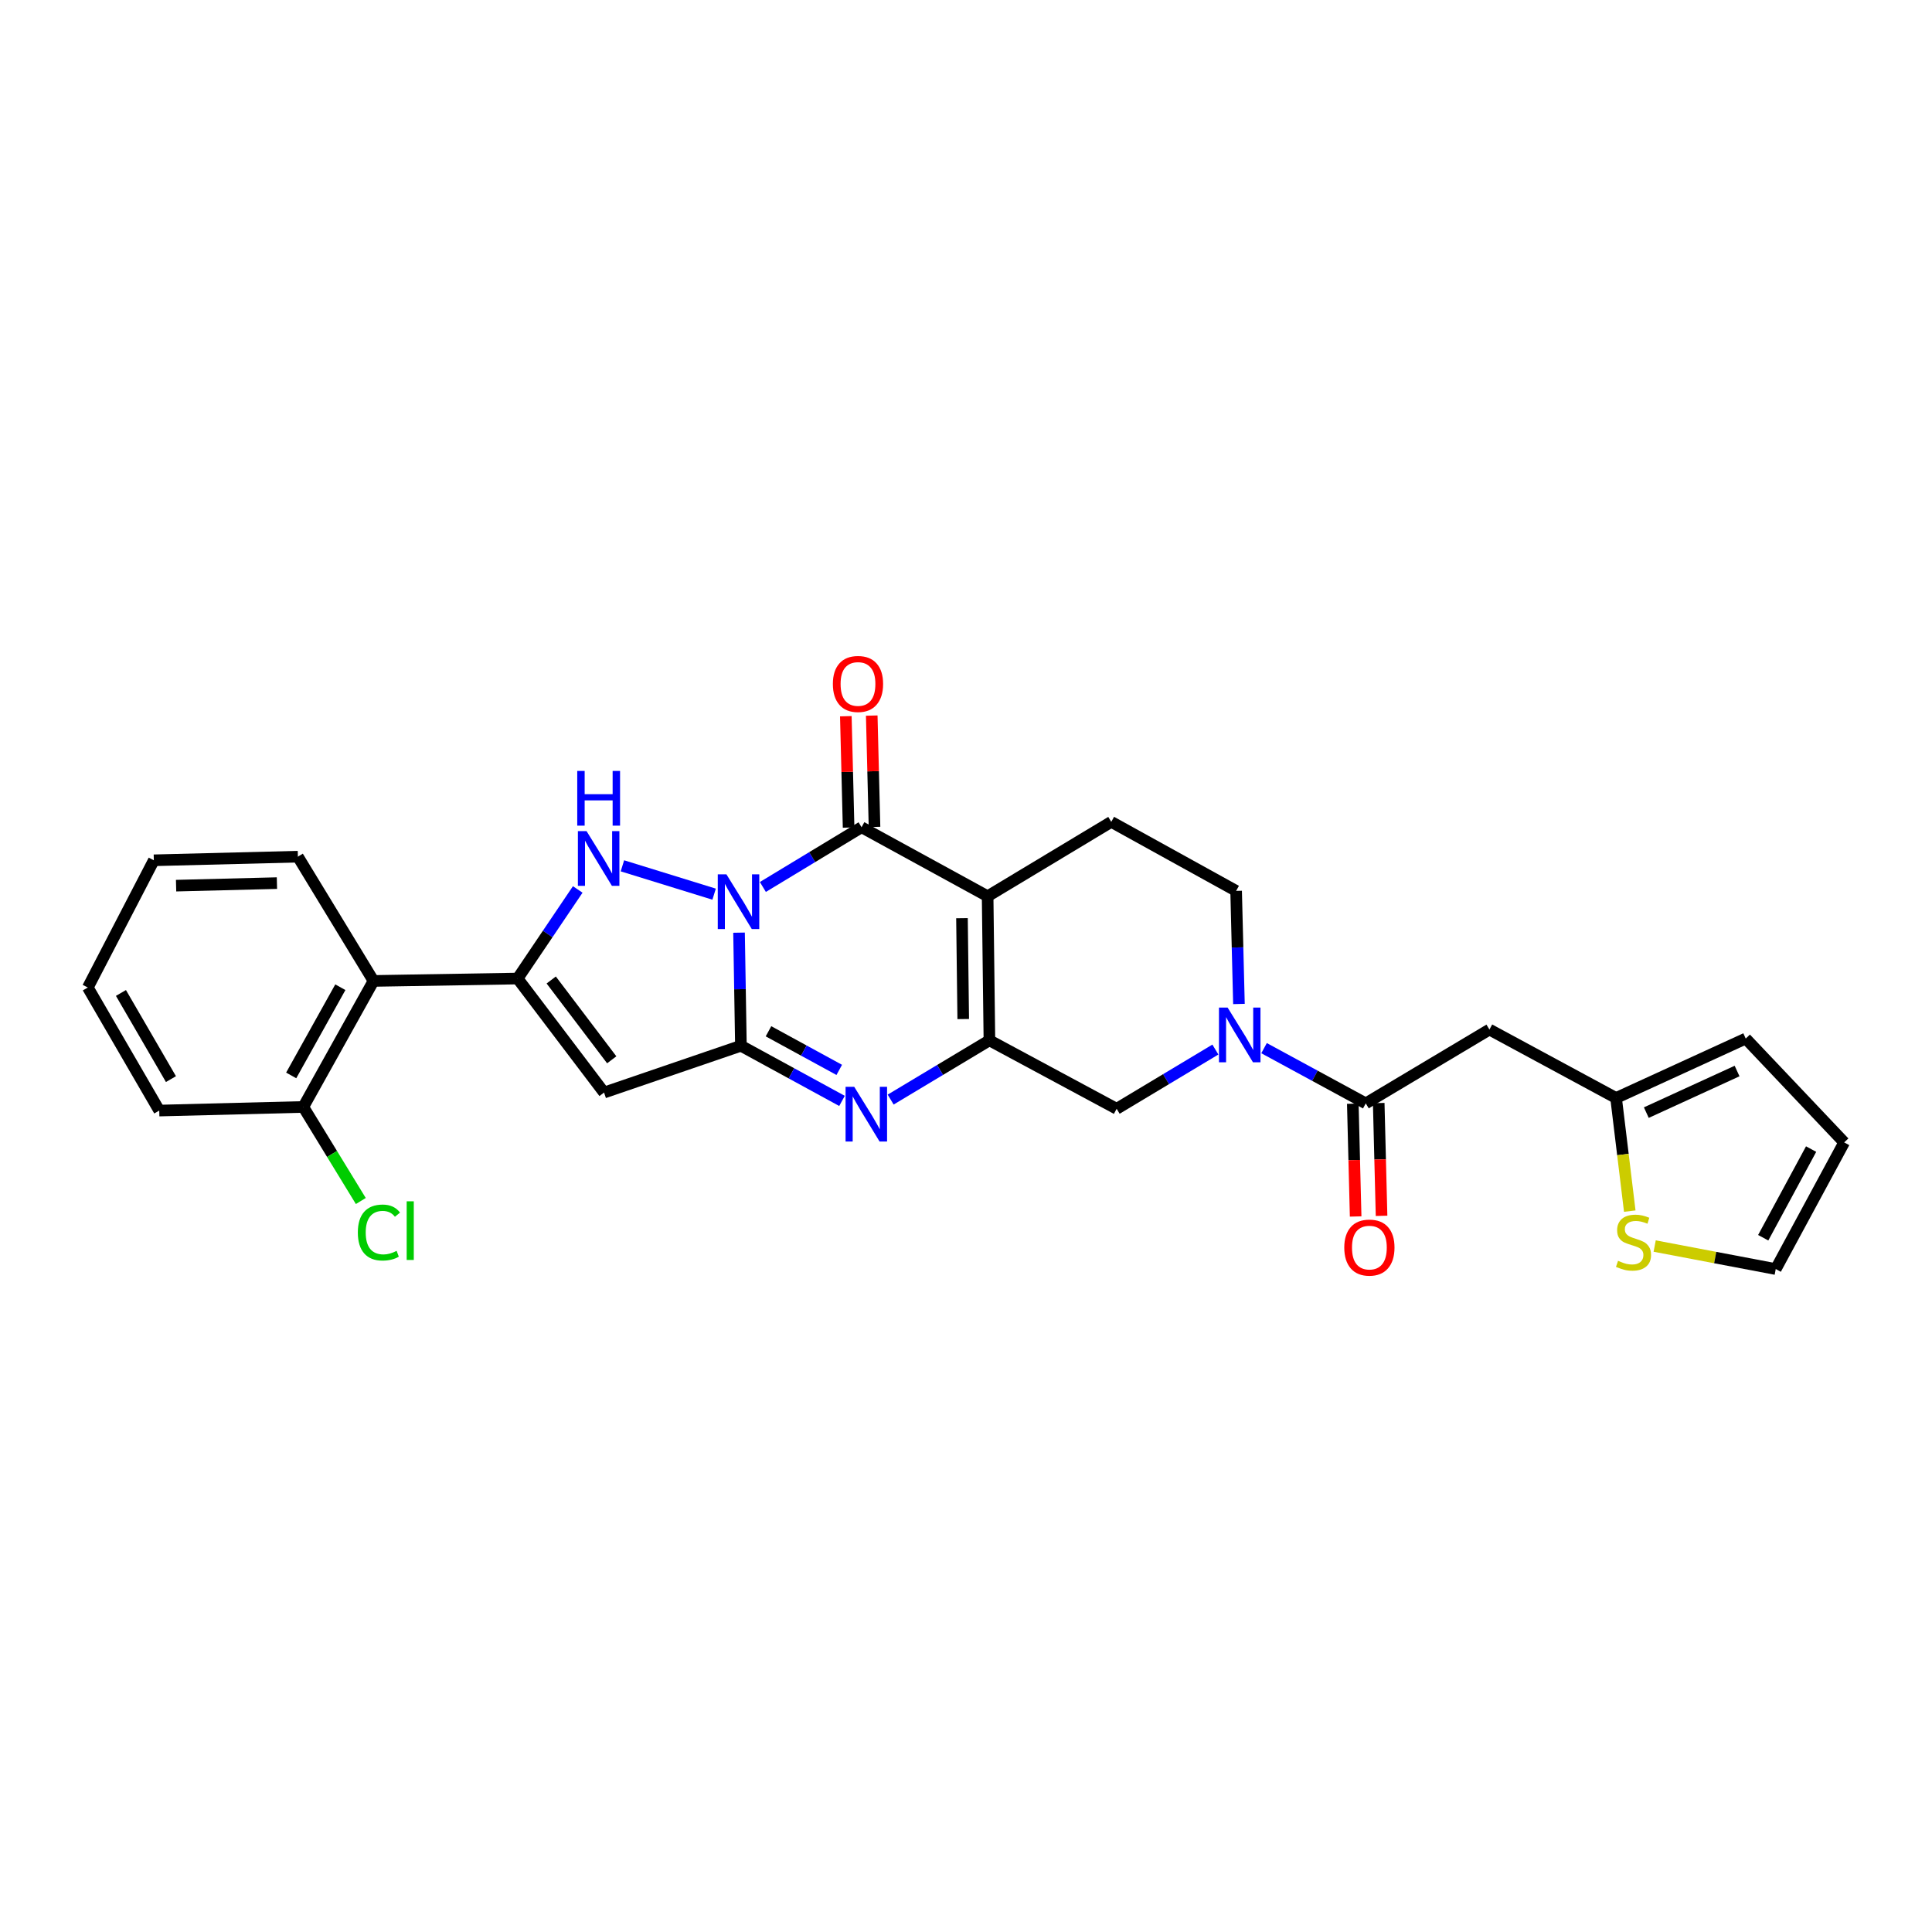 <?xml version='1.0' encoding='iso-8859-1'?>
<svg version='1.1' baseProfile='full'
              xmlns='http://www.w3.org/2000/svg'
                      xmlns:rdkit='http://www.rdkit.org/xml'
                      xmlns:xlink='http://www.w3.org/1999/xlink'
                  xml:space='preserve'
width='1000px' height='1000px' viewBox='0 0 1000 1000'>
<!-- END OF HEADER -->
<rect style='opacity:1.0;fill:#FFFFFF;stroke:none' width='1000' height='1000' x='0' y='0'> </rect>
<path class='bond-0' d='M 382.525,482.743 L 383.011,512.012' style='fill:none;fill-rule:evenodd;stroke:#0000FF;stroke-width:6px;stroke-linecap:butt;stroke-linejoin:miter;stroke-opacity:1' />
<path class='bond-0' d='M 383.011,512.012 L 383.496,541.28' style='fill:none;fill-rule:evenodd;stroke:#000000;stroke-width:6px;stroke-linecap:butt;stroke-linejoin:miter;stroke-opacity:1' />
<path class='bond-2' d='M 394.86,459.093 L 420.4,443.638' style='fill:none;fill-rule:evenodd;stroke:#0000FF;stroke-width:6px;stroke-linecap:butt;stroke-linejoin:miter;stroke-opacity:1' />
<path class='bond-2' d='M 420.4,443.638 L 445.94,428.182' style='fill:none;fill-rule:evenodd;stroke:#000000;stroke-width:6px;stroke-linecap:butt;stroke-linejoin:miter;stroke-opacity:1' />
<path class='bond-3' d='M 369.625,462.815 L 322.163,448.149' style='fill:none;fill-rule:evenodd;stroke:#0000FF;stroke-width:6px;stroke-linecap:butt;stroke-linejoin:miter;stroke-opacity:1' />
<path class='bond-6' d='M 383.496,541.28 L 409.657,555.556' style='fill:none;fill-rule:evenodd;stroke:#000000;stroke-width:6px;stroke-linecap:butt;stroke-linejoin:miter;stroke-opacity:1' />
<path class='bond-6' d='M 409.657,555.556 L 435.818,569.832' style='fill:none;fill-rule:evenodd;stroke:#0000FF;stroke-width:6px;stroke-linecap:butt;stroke-linejoin:miter;stroke-opacity:1' />
<path class='bond-6' d='M 397.77,533.788 L 416.083,543.781' style='fill:none;fill-rule:evenodd;stroke:#000000;stroke-width:6px;stroke-linecap:butt;stroke-linejoin:miter;stroke-opacity:1' />
<path class='bond-6' d='M 416.083,543.781 L 434.396,553.774' style='fill:none;fill-rule:evenodd;stroke:#0000FF;stroke-width:6px;stroke-linecap:butt;stroke-linejoin:miter;stroke-opacity:1' />
<path class='bond-7' d='M 383.496,541.28 L 312.654,565.508' style='fill:none;fill-rule:evenodd;stroke:#000000;stroke-width:6px;stroke-linecap:butt;stroke-linejoin:miter;stroke-opacity:1' />
<path class='bond-1' d='M 511.194,463.902 L 445.94,428.182' style='fill:none;fill-rule:evenodd;stroke:#000000;stroke-width:6px;stroke-linecap:butt;stroke-linejoin:miter;stroke-opacity:1' />
<path class='bond-4' d='M 511.194,463.902 L 512.118,538.478' style='fill:none;fill-rule:evenodd;stroke:#000000;stroke-width:6px;stroke-linecap:butt;stroke-linejoin:miter;stroke-opacity:1' />
<path class='bond-4' d='M 497.919,475.254 L 498.566,527.458' style='fill:none;fill-rule:evenodd;stroke:#000000;stroke-width:6px;stroke-linecap:butt;stroke-linejoin:miter;stroke-opacity:1' />
<path class='bond-13' d='M 511.194,463.902 L 575.187,425.395' style='fill:none;fill-rule:evenodd;stroke:#000000;stroke-width:6px;stroke-linecap:butt;stroke-linejoin:miter;stroke-opacity:1' />
<path class='bond-16' d='M 452.645,428.015 L 451.928,399.2' style='fill:none;fill-rule:evenodd;stroke:#000000;stroke-width:6px;stroke-linecap:butt;stroke-linejoin:miter;stroke-opacity:1' />
<path class='bond-16' d='M 451.928,399.2 L 451.211,370.384' style='fill:none;fill-rule:evenodd;stroke:#FF0000;stroke-width:6px;stroke-linecap:butt;stroke-linejoin:miter;stroke-opacity:1' />
<path class='bond-16' d='M 439.235,428.349 L 438.518,399.533' style='fill:none;fill-rule:evenodd;stroke:#000000;stroke-width:6px;stroke-linecap:butt;stroke-linejoin:miter;stroke-opacity:1' />
<path class='bond-16' d='M 438.518,399.533 L 437.8,370.717' style='fill:none;fill-rule:evenodd;stroke:#FF0000;stroke-width:6px;stroke-linecap:butt;stroke-linejoin:miter;stroke-opacity:1' />
<path class='bond-5' d='M 299.035,460.381 L 283.472,483.437' style='fill:none;fill-rule:evenodd;stroke:#0000FF;stroke-width:6px;stroke-linecap:butt;stroke-linejoin:miter;stroke-opacity:1' />
<path class='bond-5' d='M 283.472,483.437 L 267.909,506.492' style='fill:none;fill-rule:evenodd;stroke:#000000;stroke-width:6px;stroke-linecap:butt;stroke-linejoin:miter;stroke-opacity:1' />
<path class='bond-12' d='M 512.118,538.478 L 577.982,573.907' style='fill:none;fill-rule:evenodd;stroke:#000000;stroke-width:6px;stroke-linecap:butt;stroke-linejoin:miter;stroke-opacity:1' />
<path class='bond-29' d='M 512.118,538.478 L 486.561,553.811' style='fill:none;fill-rule:evenodd;stroke:#000000;stroke-width:6px;stroke-linecap:butt;stroke-linejoin:miter;stroke-opacity:1' />
<path class='bond-29' d='M 486.561,553.811 L 461.004,569.144' style='fill:none;fill-rule:evenodd;stroke:#0000FF;stroke-width:6px;stroke-linecap:butt;stroke-linejoin:miter;stroke-opacity:1' />
<path class='bond-10' d='M 267.909,506.492 L 193.333,507.729' style='fill:none;fill-rule:evenodd;stroke:#000000;stroke-width:6px;stroke-linecap:butt;stroke-linejoin:miter;stroke-opacity:1' />
<path class='bond-28' d='M 267.909,506.492 L 312.654,565.508' style='fill:none;fill-rule:evenodd;stroke:#000000;stroke-width:6px;stroke-linecap:butt;stroke-linejoin:miter;stroke-opacity:1' />
<path class='bond-28' d='M 285.31,507.24 L 316.631,548.551' style='fill:none;fill-rule:evenodd;stroke:#000000;stroke-width:6px;stroke-linecap:butt;stroke-linejoin:miter;stroke-opacity:1' />
<path class='bond-8' d='M 641.278,519.659 L 640.546,490.39' style='fill:none;fill-rule:evenodd;stroke:#0000FF;stroke-width:6px;stroke-linecap:butt;stroke-linejoin:miter;stroke-opacity:1' />
<path class='bond-8' d='M 640.546,490.39 L 639.815,461.122' style='fill:none;fill-rule:evenodd;stroke:#000000;stroke-width:6px;stroke-linecap:butt;stroke-linejoin:miter;stroke-opacity:1' />
<path class='bond-9' d='M 654.274,542.522 L 680.595,556.814' style='fill:none;fill-rule:evenodd;stroke:#0000FF;stroke-width:6px;stroke-linecap:butt;stroke-linejoin:miter;stroke-opacity:1' />
<path class='bond-9' d='M 680.595,556.814 L 706.916,571.105' style='fill:none;fill-rule:evenodd;stroke:#000000;stroke-width:6px;stroke-linecap:butt;stroke-linejoin:miter;stroke-opacity:1' />
<path class='bond-30' d='M 629.081,543.243 L 603.531,558.575' style='fill:none;fill-rule:evenodd;stroke:#0000FF;stroke-width:6px;stroke-linecap:butt;stroke-linejoin:miter;stroke-opacity:1' />
<path class='bond-30' d='M 603.531,558.575 L 577.982,573.907' style='fill:none;fill-rule:evenodd;stroke:#000000;stroke-width:6px;stroke-linecap:butt;stroke-linejoin:miter;stroke-opacity:1' />
<path class='bond-11' d='M 706.916,571.105 L 770.925,532.896' style='fill:none;fill-rule:evenodd;stroke:#000000;stroke-width:6px;stroke-linecap:butt;stroke-linejoin:miter;stroke-opacity:1' />
<path class='bond-19' d='M 700.211,571.274 L 700.947,600.462' style='fill:none;fill-rule:evenodd;stroke:#000000;stroke-width:6px;stroke-linecap:butt;stroke-linejoin:miter;stroke-opacity:1' />
<path class='bond-19' d='M 700.947,600.462 L 701.682,629.65' style='fill:none;fill-rule:evenodd;stroke:#FF0000;stroke-width:6px;stroke-linecap:butt;stroke-linejoin:miter;stroke-opacity:1' />
<path class='bond-19' d='M 713.621,570.936 L 714.357,600.124' style='fill:none;fill-rule:evenodd;stroke:#000000;stroke-width:6px;stroke-linecap:butt;stroke-linejoin:miter;stroke-opacity:1' />
<path class='bond-19' d='M 714.357,600.124 L 715.092,629.313' style='fill:none;fill-rule:evenodd;stroke:#FF0000;stroke-width:6px;stroke-linecap:butt;stroke-linejoin:miter;stroke-opacity:1' />
<path class='bond-18' d='M 193.333,507.729 L 156.987,572.953' style='fill:none;fill-rule:evenodd;stroke:#000000;stroke-width:6px;stroke-linecap:butt;stroke-linejoin:miter;stroke-opacity:1' />
<path class='bond-18' d='M 176.163,510.983 L 150.721,556.64' style='fill:none;fill-rule:evenodd;stroke:#000000;stroke-width:6px;stroke-linecap:butt;stroke-linejoin:miter;stroke-opacity:1' />
<path class='bond-24' d='M 193.333,507.729 L 154.185,443.408' style='fill:none;fill-rule:evenodd;stroke:#000000;stroke-width:6px;stroke-linecap:butt;stroke-linejoin:miter;stroke-opacity:1' />
<path class='bond-14' d='M 770.925,532.896 L 836.477,568.31' style='fill:none;fill-rule:evenodd;stroke:#000000;stroke-width:6px;stroke-linecap:butt;stroke-linejoin:miter;stroke-opacity:1' />
<path class='bond-17' d='M 575.187,425.395 L 639.815,461.122' style='fill:none;fill-rule:evenodd;stroke:#000000;stroke-width:6px;stroke-linecap:butt;stroke-linejoin:miter;stroke-opacity:1' />
<path class='bond-15' d='M 836.477,568.31 L 840.021,597.592' style='fill:none;fill-rule:evenodd;stroke:#000000;stroke-width:6px;stroke-linecap:butt;stroke-linejoin:miter;stroke-opacity:1' />
<path class='bond-15' d='M 840.021,597.592 L 843.565,626.874' style='fill:none;fill-rule:evenodd;stroke:#CCCC00;stroke-width:6px;stroke-linecap:butt;stroke-linejoin:miter;stroke-opacity:1' />
<path class='bond-21' d='M 836.477,568.31 L 903.586,537.554' style='fill:none;fill-rule:evenodd;stroke:#000000;stroke-width:6px;stroke-linecap:butt;stroke-linejoin:miter;stroke-opacity:1' />
<path class='bond-21' d='M 852.132,575.891 L 899.108,554.362' style='fill:none;fill-rule:evenodd;stroke:#000000;stroke-width:6px;stroke-linecap:butt;stroke-linejoin:miter;stroke-opacity:1' />
<path class='bond-20' d='M 856.455,644.953 L 887.79,650.906' style='fill:none;fill-rule:evenodd;stroke:#CCCC00;stroke-width:6px;stroke-linecap:butt;stroke-linejoin:miter;stroke-opacity:1' />
<path class='bond-20' d='M 887.79,650.906 L 919.124,656.86' style='fill:none;fill-rule:evenodd;stroke:#000000;stroke-width:6px;stroke-linecap:butt;stroke-linejoin:miter;stroke-opacity:1' />
<path class='bond-23' d='M 156.987,572.953 L 171.873,597.297' style='fill:none;fill-rule:evenodd;stroke:#000000;stroke-width:6px;stroke-linecap:butt;stroke-linejoin:miter;stroke-opacity:1' />
<path class='bond-23' d='M 171.873,597.297 L 186.758,621.641' style='fill:none;fill-rule:evenodd;stroke:#00CC00;stroke-width:6px;stroke-linecap:butt;stroke-linejoin:miter;stroke-opacity:1' />
<path class='bond-25' d='M 156.987,572.953 L 82.426,574.831' style='fill:none;fill-rule:evenodd;stroke:#000000;stroke-width:6px;stroke-linecap:butt;stroke-linejoin:miter;stroke-opacity:1' />
<path class='bond-32' d='M 919.124,656.86 L 954.545,591.308' style='fill:none;fill-rule:evenodd;stroke:#000000;stroke-width:6px;stroke-linecap:butt;stroke-linejoin:miter;stroke-opacity:1' />
<path class='bond-32' d='M 912.636,640.65 L 937.431,594.764' style='fill:none;fill-rule:evenodd;stroke:#000000;stroke-width:6px;stroke-linecap:butt;stroke-linejoin:miter;stroke-opacity:1' />
<path class='bond-22' d='M 903.586,537.554 L 954.545,591.308' style='fill:none;fill-rule:evenodd;stroke:#000000;stroke-width:6px;stroke-linecap:butt;stroke-linejoin:miter;stroke-opacity:1' />
<path class='bond-26' d='M 154.185,443.408 L 79.624,445.286' style='fill:none;fill-rule:evenodd;stroke:#000000;stroke-width:6px;stroke-linecap:butt;stroke-linejoin:miter;stroke-opacity:1' />
<path class='bond-26' d='M 143.339,457.099 L 91.146,458.414' style='fill:none;fill-rule:evenodd;stroke:#000000;stroke-width:6px;stroke-linecap:butt;stroke-linejoin:miter;stroke-opacity:1' />
<path class='bond-31' d='M 82.426,574.831 L 45.455,511.135' style='fill:none;fill-rule:evenodd;stroke:#000000;stroke-width:6px;stroke-linecap:butt;stroke-linejoin:miter;stroke-opacity:1' />
<path class='bond-31' d='M 88.482,558.543 L 62.602,513.955' style='fill:none;fill-rule:evenodd;stroke:#000000;stroke-width:6px;stroke-linecap:butt;stroke-linejoin:miter;stroke-opacity:1' />
<path class='bond-27' d='M 79.624,445.286 L 45.455,511.135' style='fill:none;fill-rule:evenodd;stroke:#000000;stroke-width:6px;stroke-linecap:butt;stroke-linejoin:miter;stroke-opacity:1' />
<path  class='atom-0' d='M 375.999 452.559
L 385.279 467.559
Q 386.199 469.039, 387.679 471.719
Q 389.159 474.399, 389.239 474.559
L 389.239 452.559
L 392.999 452.559
L 392.999 480.879
L 389.119 480.879
L 379.159 464.479
Q 377.999 462.559, 376.759 460.359
Q 375.559 458.159, 375.199 457.479
L 375.199 480.879
L 371.519 480.879
L 371.519 452.559
L 375.999 452.559
' fill='#0000FF'/>
<path  class='atom-4' d='M 303.599 430.187
L 312.879 445.187
Q 313.799 446.667, 315.279 449.347
Q 316.759 452.027, 316.839 452.187
L 316.839 430.187
L 320.599 430.187
L 320.599 458.507
L 316.719 458.507
L 306.759 442.107
Q 305.599 440.187, 304.359 437.987
Q 303.159 435.787, 302.799 435.107
L 302.799 458.507
L 299.119 458.507
L 299.119 430.187
L 303.599 430.187
' fill='#0000FF'/>
<path  class='atom-4' d='M 298.779 399.035
L 302.619 399.035
L 302.619 411.075
L 317.099 411.075
L 317.099 399.035
L 320.939 399.035
L 320.939 427.355
L 317.099 427.355
L 317.099 414.275
L 302.619 414.275
L 302.619 427.355
L 298.779 427.355
L 298.779 399.035
' fill='#0000FF'/>
<path  class='atom-7' d='M 442.147 562.542
L 451.427 577.542
Q 452.347 579.022, 453.827 581.702
Q 455.307 584.382, 455.387 584.542
L 455.387 562.542
L 459.147 562.542
L 459.147 590.862
L 455.267 590.862
L 445.307 574.462
Q 444.147 572.542, 442.907 570.342
Q 441.707 568.142, 441.347 567.462
L 441.347 590.862
L 437.667 590.862
L 437.667 562.542
L 442.147 562.542
' fill='#0000FF'/>
<path  class='atom-9' d='M 635.418 521.523
L 644.698 536.523
Q 645.618 538.003, 647.098 540.683
Q 648.578 543.363, 648.658 543.523
L 648.658 521.523
L 652.418 521.523
L 652.418 549.843
L 648.538 549.843
L 638.578 533.443
Q 637.418 531.523, 636.178 529.323
Q 634.978 527.123, 634.618 526.443
L 634.618 549.843
L 630.938 549.843
L 630.938 521.523
L 635.418 521.523
' fill='#0000FF'/>
<path  class='atom-16' d='M 837.502 652.592
Q 837.822 652.712, 839.142 653.272
Q 840.462 653.832, 841.902 654.192
Q 843.382 654.512, 844.822 654.512
Q 847.502 654.512, 849.062 653.232
Q 850.622 651.912, 850.622 649.632
Q 850.622 648.072, 849.822 647.112
Q 849.062 646.152, 847.862 645.632
Q 846.662 645.112, 844.662 644.512
Q 842.142 643.752, 840.622 643.032
Q 839.142 642.312, 838.062 640.792
Q 837.022 639.272, 837.022 636.712
Q 837.022 633.152, 839.422 630.952
Q 841.862 628.752, 846.662 628.752
Q 849.942 628.752, 853.662 630.312
L 852.742 633.392
Q 849.342 631.992, 846.782 631.992
Q 844.022 631.992, 842.502 633.152
Q 840.982 634.272, 841.022 636.232
Q 841.022 637.752, 841.782 638.672
Q 842.582 639.592, 843.702 640.112
Q 844.862 640.632, 846.782 641.232
Q 849.342 642.032, 850.862 642.832
Q 852.382 643.632, 853.462 645.272
Q 854.582 646.872, 854.582 649.632
Q 854.582 653.552, 851.942 655.672
Q 849.342 657.752, 844.982 657.752
Q 842.462 657.752, 840.542 657.192
Q 838.662 656.672, 836.422 655.752
L 837.502 652.592
' fill='#CCCC00'/>
<path  class='atom-17' d='M 431.092 354.014
Q 431.092 347.214, 434.452 343.414
Q 437.812 339.614, 444.092 339.614
Q 450.372 339.614, 453.732 343.414
Q 457.092 347.214, 457.092 354.014
Q 457.092 360.894, 453.692 364.814
Q 450.292 368.694, 444.092 368.694
Q 437.852 368.694, 434.452 364.814
Q 431.092 360.934, 431.092 354.014
M 444.092 365.494
Q 448.412 365.494, 450.732 362.614
Q 453.092 359.694, 453.092 354.014
Q 453.092 348.454, 450.732 345.654
Q 448.412 342.814, 444.092 342.814
Q 439.772 342.814, 437.412 345.614
Q 435.092 348.414, 435.092 354.014
Q 435.092 359.734, 437.412 362.614
Q 439.772 365.494, 444.092 365.494
' fill='#FF0000'/>
<path  class='atom-20' d='M 695.794 645.746
Q 695.794 638.946, 699.154 635.146
Q 702.514 631.346, 708.794 631.346
Q 715.074 631.346, 718.434 635.146
Q 721.794 638.946, 721.794 645.746
Q 721.794 652.626, 718.394 656.546
Q 714.994 660.426, 708.794 660.426
Q 702.554 660.426, 699.154 656.546
Q 695.794 652.666, 695.794 645.746
M 708.794 657.226
Q 713.114 657.226, 715.434 654.346
Q 717.794 651.426, 717.794 645.746
Q 717.794 640.186, 715.434 637.386
Q 713.114 634.546, 708.794 634.546
Q 704.474 634.546, 702.114 637.346
Q 699.794 640.146, 699.794 645.746
Q 699.794 651.466, 702.114 654.346
Q 704.474 657.226, 708.794 657.226
' fill='#FF0000'/>
<path  class='atom-24' d='M 185.215 637.957
Q 185.215 630.917, 188.495 627.237
Q 191.815 623.517, 198.095 623.517
Q 203.935 623.517, 207.055 627.637
L 204.415 629.797
Q 202.135 626.797, 198.095 626.797
Q 193.815 626.797, 191.535 629.677
Q 189.295 632.517, 189.295 637.957
Q 189.295 643.557, 191.615 646.437
Q 193.975 649.317, 198.535 649.317
Q 201.655 649.317, 205.295 647.437
L 206.415 650.437
Q 204.935 651.397, 202.695 651.957
Q 200.455 652.517, 197.975 652.517
Q 191.815 652.517, 188.495 648.757
Q 185.215 644.997, 185.215 637.957
' fill='#00CC00'/>
<path  class='atom-24' d='M 210.495 621.797
L 214.175 621.797
L 214.175 652.157
L 210.495 652.157
L 210.495 621.797
' fill='#00CC00'/>
</svg>
